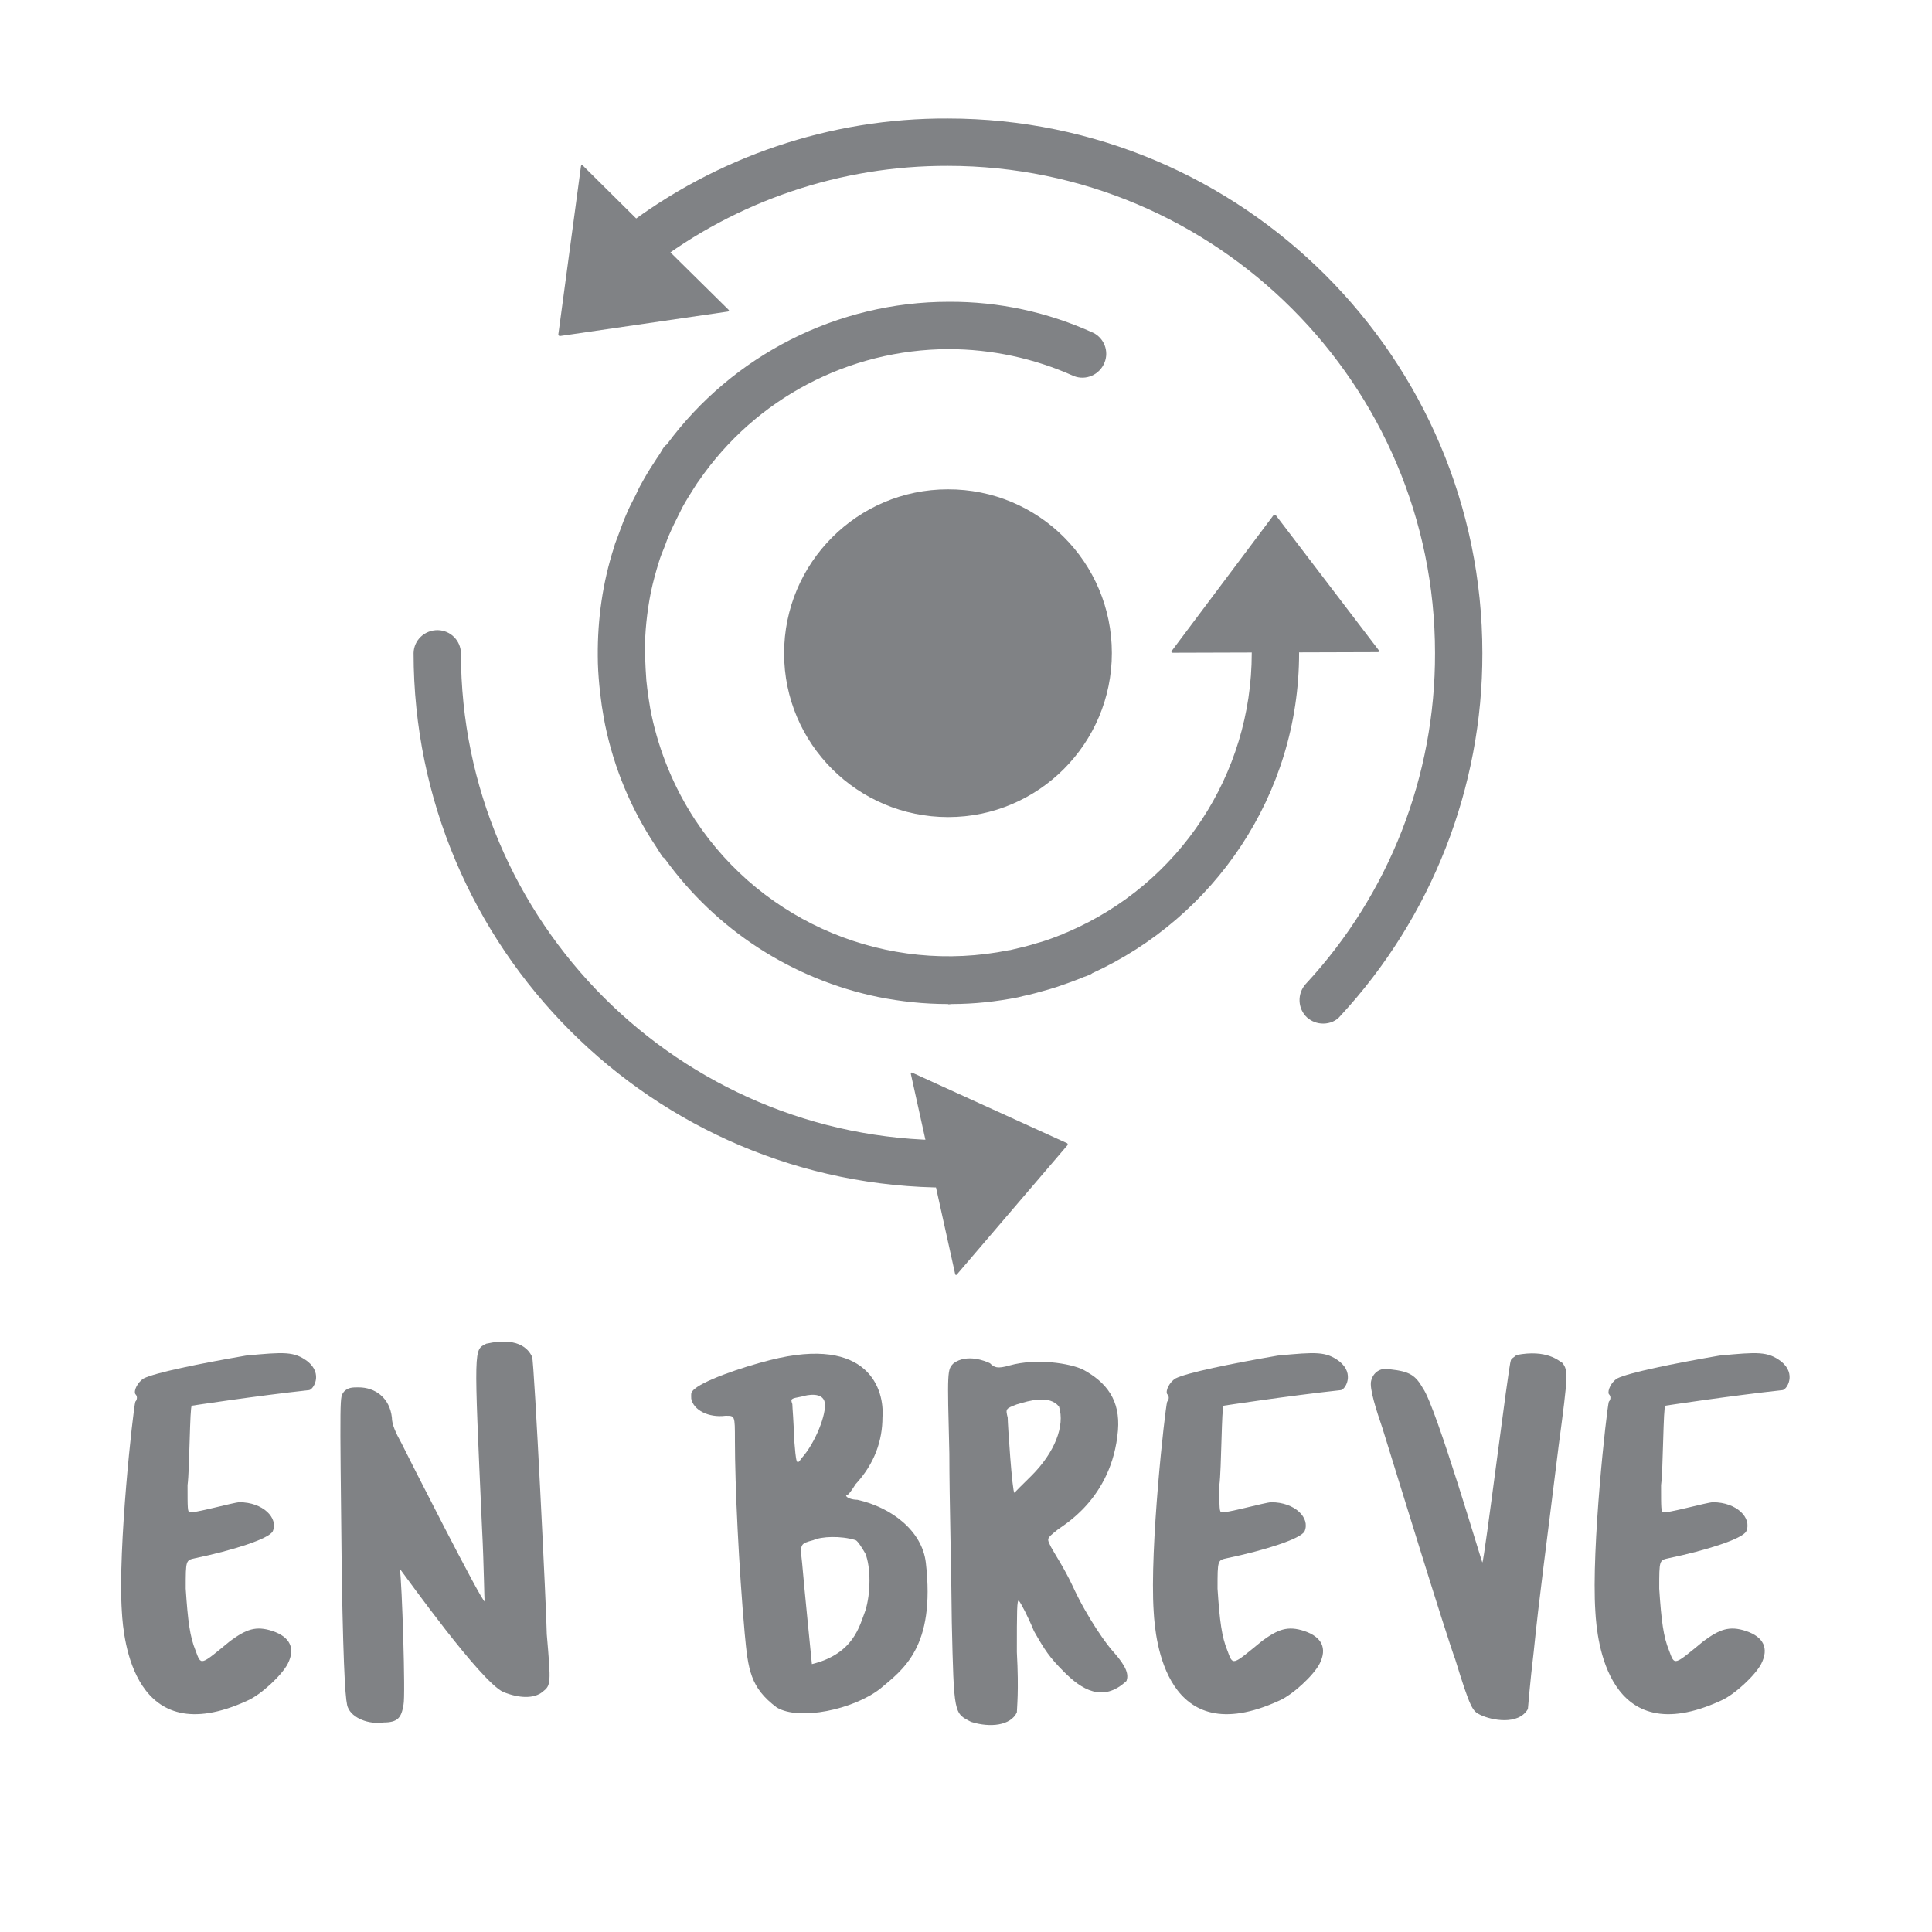 <?xml version="1.0" encoding="UTF-8"?> <!-- Generator: Adobe Illustrator 22.1.0, SVG Export Plug-In . SVG Version: 6.00 Build 0) --> <svg xmlns="http://www.w3.org/2000/svg" xmlns:xlink="http://www.w3.org/1999/xlink" id="Layer_1" x="0px" y="0px" viewBox="0 0 632.5 632.4" style="enable-background:new 0 0 632.5 632.4;" xml:space="preserve"> <style type="text/css"> .st0{fill:#808285;} </style> <g> <path class="st0" d="M47,451.3c3.7-1.9,18.4-4.9,33.5-7.5c12.6-1.2,15.8-1.4,20.2,1.9c5.1,4.1,1.9,9.2,0.5,9.4 c-17.5,1.9-38.4,5.1-38.4,5.1c-0.7,0-0.7,20.9-1.4,26c0,7.6,0,8.8,0.7,8.8c0.7,0.7,14.5-3.2,16.3-3.2c7.6,0,12.8,5.1,10.9,9.5 c-1.2,2.5-13.3,6.3-25.3,8.8c-3.2,0.7-3.2,0.5-3.2,10c0.7,10.7,1.4,15.8,3.2,20.2c1.9,5.1,1.4,5.1,11.4-3.1 c5.1-3.7,8.3-5.1,13.9-3.2s7.5,5.6,4.9,10.7c-1.9,3.7-8.8,10.2-13.3,12.1c-37.1,17-40.5-20.2-41-29.1c-1.4-20.9,3.7-66.3,4.4-68.8 c0.7-0.7,0.7-1.9,0-2.5C43.7,455.2,45.1,452.5,47,451.3z"></path> <path class="st0" d="M157.8,500.1c-2.7-60.2-2.7-58,1.4-60.2c11.7-2.6,14.3,2.9,15,4.3c0.7,1.4,4.8,85.2,4.8,90.8 c1.4,16.3,1.4,16.7-1.4,18.9c-2.7,2.2-7.5,2.2-12.9,0c-7.5-3.6-31.4-37.2-33.8-40.3c0.7,4.3,1.9,41.7,1.2,44.5 c-0.7,4.3-1.9,5.8-6.6,5.8c-4.8,0.7-10.2-1.4-11.6-4.9c-0.7-1.4-1.4-8.7-2-42.5c-0.7-63.1-0.7-58.6,0.7-60.9 c1.4-1.4,2.7-1.4,4.8-1.4c5.4,0,10.2,3.4,10.9,9.9c0,2.2,1.2,4.9,3.2,8.5c1.4,2.9,26.5,52.4,27.2,51.7 C158.5,524.2,158.5,513.5,157.8,500.1z"></path> <path class="st0" d="M226.8,455.3c2.6-3.1,16.1-7.7,25.2-10c32.6-8.3,37.6,9.9,36.9,18.7c0,7.5-2.5,15.1-8.8,21.9 c-1.2,1.9-2.4,3.7-3.1,3.7c0,0.7,1.9,1.4,3.7,1.4c11.2,2.5,21.2,10.2,22.4,20.6c3.2,27.7-7.5,35-15,41.3 c-8.8,6.8-26.4,10.5-33.8,6.1c-8.7-6.5-9.4-12.4-10.5-24.3c-1.9-21.3-3.2-48.3-3.2-63.2c0-8.2,0-8-3.1-8 c-5.6,0.7-10.5-1.9-11.2-5.6C226.3,456.7,226.1,456,226.8,455.3z M262.5,477.3c4.4-4.9,8.2-14.5,7.5-18.2c-0.7-3.4-5.6-2.5-7.5-1.9 c-3.7,0.7-3.7,0.7-3.1,2.5c0,1.2,0.5,6.1,0.5,10.5C260.7,479.7,260.7,479.8,262.5,477.3z M283.3,508.6c-0.7-1.2-2.4-4.1-3.2-4.4 c-4.9-1.5-11.2-1.2-13.8,0c-4.4,1.2-4.4,1.2-3.7,7.5c0.7,8.2,3.2,33.1,3.2,33.1c13.8-3.4,15.6-12.6,17.5-17.5 C285.1,521.6,285.1,513,283.3,508.6z"></path> <path class="st0" d="M310.8,475.9c-0.7-27.5-0.7-27.5,1.4-29.6c4.4-3.2,10.5-0.7,11.9,0c1.4,1.4,2.4,1.9,6.5,0.7 c8.7-2.4,19.7-0.7,24,1.4c7.7,4.2,12.2,10,11.4,19.9c-1.9,22.6-18.5,31.3-19.9,32.6c-3.6,2.9-3.4,2.7-2,5.6c0.7,1.4,4.4,7,7,12.6 c4.9,10.7,11.6,19.9,13.6,21.9c4.3,4.9,4.8,7.3,4.1,9.3c-7.8,7.3-14.8,2.7-20.4-2.9c-4.9-4.9-6.3-7.1-9.9-13.4 c-2-4.9-4.3-9.2-4.9-9.9c-0.7-0.7-0.7,3.4-0.7,16.8c0.7,12.8,0,18.4,0,19.7c-2,4.3-8.7,5.1-15,3.1c-5.6-2.9-5.6-2.2-6.3-32.6 C311.5,515.5,310.8,490.9,310.8,475.9z M337.7,483.1c7.6-7.6,11-16.3,9-22.6c-3.1-3.9-9.7-2-13.9-0.7c-3.6,1.4-3.6,1.4-2.9,4.3 c0,2,1.5,24.6,2.2,24.6C332.1,488.7,334.8,485.9,337.7,483.1z"></path> <path class="st0" d="M384.8,451.3c3.7-1.9,18.4-4.9,33.5-7.5c12.6-1.2,15.8-1.4,20.2,1.9c5.1,4.1,1.9,9.2,0.5,9.4 c-17.5,1.9-38.4,5.1-38.4,5.1c-0.7,0-0.7,20.9-1.4,26c0,7.6,0,8.8,0.7,8.8c0.7,0.7,14.4-3.2,16.3-3.2c7.7,0,12.8,5.1,10.9,9.5 c-1.2,2.5-13.3,6.3-25.3,8.8c-3.2,0.7-3.2,0.5-3.2,10c0.7,10.7,1.4,15.8,3.2,20.2c1.9,5.1,1.4,5.1,11.4-3.1 c5.1-3.7,8.3-5.1,13.9-3.2c5.6,1.9,7.5,5.6,4.9,10.7c-1.9,3.7-8.8,10.2-13.3,12.1c-37.1,17-40.5-20.2-41-29.1 c-1.4-20.9,3.7-66.3,4.4-68.8c0.7-0.7,0.7-1.9,0-2.5C381.5,455.2,382.9,452.5,384.8,451.3z"></path> <path class="st0" d="M494.6,445.5c0-0.7,1.2-1.2,1.9-1.9c9.9-1.9,13.8,1.9,15,2.6c1.9,2.5,1.9,3.7-1.2,26.9 c-4.4,35.7-6.3,49-8.2,67.7c-1.2,10-1.9,18.7-1.9,18.7c-3.1,5.4-11.9,3.7-15.6,1.9c-2.5-1.2-3.2-1.9-8.2-18.2 c-2.6-6.8-20.1-63.7-23.8-75.6c-1.9-5.6-4.4-13.1-3.7-15.6c0.8-3.2,3.7-4.4,6.3-3.7c6.3,0.7,8.2,1.9,10.7,6.3 c4.3,6.1,19.4,57.6,19.4,56.9C485.9,511.3,493.9,446.7,494.6,445.5z"></path> <path class="st0" d="M529.4,451.3c3.7-1.9,18.4-4.9,33.5-7.5c12.6-1.2,15.8-1.4,20.2,1.9c5.1,4.1,1.9,9.2,0.5,9.4 c-17.5,1.9-38.4,5.1-38.4,5.1c-0.7,0-0.7,20.9-1.4,26c0,7.6,0,8.8,0.7,8.8c0.7,0.7,14.4-3.2,16.3-3.2c7.7,0,12.8,5.1,10.9,9.5 c-1.2,2.5-13.3,6.3-25.3,8.8c-3.2,0.7-3.2,0.5-3.2,10c0.7,10.7,1.4,15.8,3.2,20.2c1.9,5.1,1.4,5.1,11.4-3.1 c5.1-3.7,8.3-5.1,13.9-3.2c5.6,1.9,7.5,5.6,4.9,10.7c-1.9,3.7-8.8,10.2-13.3,12.1c-37.1,17-40.5-20.2-41-29.1 c-1.4-20.9,3.7-66.3,4.4-68.8c0.7-0.7,0.7-1.9,0-2.5C526.2,455.2,527.5,452.5,529.4,451.3z"></path> </g> <g> <g> <path class="st0" d="M364,213.8c0,29.6-24,53.7-53.6,53.7c-29.6,0-53.7-24-53.7-53.6s24-53.7,53.6-53.7c0,0,0,0,0,0 C340,160.1,364,184.1,364,213.8C364,213.8,364,213.8,364,213.8z"></path> <path class="st0" d="M425.3,213.8c-0.1-4.3-3.7-7.7-8-7.5c-4.1,0.1-7.4,3.4-7.5,7.5c0,39.7-23.7,75.6-60.2,91.3 c-0.5,0.2-1.1,0.4-1.6,0.7c-2.3,0.9-4.6,1.8-6.9,2.5l-2.1,0.6c-2.5,0.8-5.1,1.4-7.7,2c-0.4,0.1-0.7,0.2-1.1,0.2 c-39.6,8-80.2-8.8-102.5-42.5c-0.1-0.1-0.2-0.2-0.2-0.3c-6.8-10.4-11.6-22-14.2-34.2c-0.1-0.7-0.3-1.3-0.4-2 c-0.4-2.2-0.7-4.5-1-6.7c-0.1-0.9-0.2-1.8-0.3-2.7c-0.2-2.5-0.3-5-0.4-7.5c0-0.5-0.1-1-0.1-1.5c0-6.7,0.7-13.4,2-19.9l0,0 c0.7-3.3,1.6-6.6,2.6-9.8c0.5-1.7,1.2-3.4,1.9-5.1c0.5-1.4,1-2.8,1.6-4.1c0.9-2.1,1.9-4.1,2.9-6.1c0.5-0.9,0.9-1.9,1.4-2.8 c1.1-2,2.3-3.9,3.5-5.8c0.6-0.9,1.1-1.8,1.8-2.7c18.5-26.9,49-43,81.7-43.1l0,0c14.1,0,28.1,3,41,8.8c4,1.6,8.5-0.4,10.1-4.4 c1.5-3.7-0.1-7.9-3.6-9.7c-14.9-6.8-31-10.3-47.4-10.2l0,0c-36.4,0-70.7,17.4-92.3,46.7c-0.3,0.2-0.5,0.4-0.8,0.7 c-0.6,0.8-1,1.6-1.5,2.4c-0.7,1-1.4,2.1-2.1,3.2c-1.4,2.1-2.7,4.3-3.9,6.5c-0.7,1.2-1.3,2.5-1.9,3.8c-1.1,2.1-2.2,4.2-3.1,6.4 c-0.9,2-1.6,4.1-2.4,6.2c-0.5,1.5-1.2,2.9-1.6,4.5c-3.7,11.5-5.4,23.5-5.3,35.6c0,3.2,0.2,6.3,0.5,9.5c0.1,1,0.2,1.9,0.3,2.8 c0.3,2.7,0.7,5.4,1.2,8.1c0.1,0.7,0.3,1.4,0.4,2.1c2.9,14.1,8.5,27.6,16.5,39.6c0.1,0.1,0.1,0.2,0.2,0.3c0.7,1.1,1.4,2.3,2.2,3.4 c0.2,0.2,0.5,0.3,0.7,0.6c16.8,23.3,41.7,39.4,69.8,45.2c7.5,1.5,15.1,2.3,22.8,2.3c0.1,0,0.2,0.1,0.3,0.1c0.3,0,0.6-0.1,1-0.1 c7.3,0,14.6-0.8,21.7-2.2c0.5-0.1,1.1-0.3,1.6-0.4c2.9-0.6,5.7-1.4,8.5-2.2c0.9-0.3,1.7-0.5,2.6-0.8c2.6-0.9,5.2-1.8,7.7-2.8 c0.7-0.3,1.4-0.6,2.1-0.8c0.5-0.2,0.9-0.4,1.4-0.6c0.2-0.1,0.2-0.2,0.4-0.3C397.4,300.4,425.3,260.3,425.3,213.8z"></path> <path class="st0" d="M433.2,335.1c-2,0-3.8-0.7-5.3-2c-3.1-2.9-3.3-7.8-0.4-11c27.3-29.4,42.4-68.1,42.3-108.3 c0-87.9-71.6-159.5-159.5-159.5c-35-0.1-69.1,11.4-96.8,32.7c-3.4,2.6-8.3,2-10.9-1.4s-2-8.3,1.4-10.9 c30.5-23.4,67.9-36.1,106.3-35.9c96.5,0,175,78.5,175,175c0.1,44-16.6,86.5-46.5,118.8C437.5,334.2,435.4,335.1,433.2,335.1z"></path> <path class="st0" d="M310.4,388.8c-96.5,0-175-78.5-175-175c0.1-4.3,3.7-7.6,8-7.5c4.1,0.1,7.4,3.4,7.5,7.5 c0,88,71.6,159.5,159.5,159.5c4.3,0,7.8,3.5,7.7,7.8C318.1,385.3,314.7,388.8,310.4,388.8z"></path> </g> <path class="st0" d="M417.7,168.7c-0.1-0.2-0.5-0.3-0.7-0.1c-0.1,0-0.1,0.1-0.1,0.1l-33.3,44.4c-0.2,0.3-0.1,0.6,0.3,0.6l32.9-0.1 h1.4l32.9-0.1c0.4,0,0.5-0.3,0.3-0.6L417.7,168.7z"></path> <path class="st0" d="M349.4,375c0.2-0.2,0.2-0.5,0-0.7c0,0-0.1-0.1-0.2-0.1l-50.5-23c-0.3-0.2-0.6,0-0.5,0.4l7.1,32.1 c0.1,0.4,0.2,1,0.3,1.3l7.1,32.1c0.1,0.4,0.4,0.4,0.6,0.1L349.4,375z"></path> <path class="st0" d="M182.8,109.4c-0.1,0.3,0.1,0.5,0.4,0.6c0.1,0,0.1,0,0.2,0l54.9-8c0.4-0.1,0.5-0.3,0.2-0.6l-23.4-23.1l-1-1 l-23.3-23.1c-0.3-0.3-0.5-0.2-0.6,0.2L182.8,109.4z"></path> </g> </svg> 